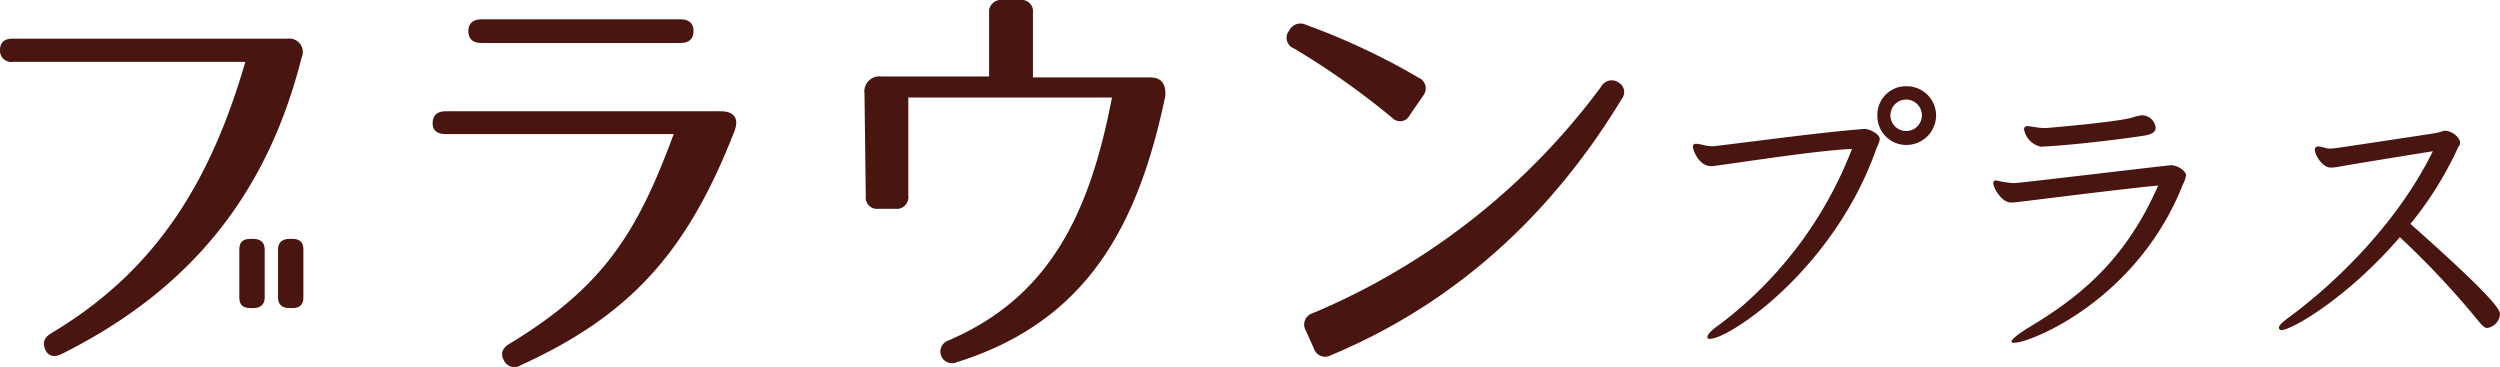 <svg xmlns="http://www.w3.org/2000/svg" xmlns:xlink="http://www.w3.org/1999/xlink" width="252.048" height="36.997" viewBox="0 0 252.048 36.997">
  <defs>
    <clipPath id="clip-path">
      <rect id="長方形_1" data-name="長方形 1" width="252.048" height="36.997" transform="translate(0 0)" fill="none"/>
    </clipPath>
  </defs>
  <g id="グループ_2" data-name="グループ 2" transform="translate(0 0)">
    <g id="グループ_1" data-name="グループ 1" clip-path="url(#clip-path)">
      <path id="パス_1" data-name="パス 1" d="M30.41,5.8C26.945,19.537,19.234,29.2,6.2,35.695c-.78.39-1.386.174-1.646-.476-.3-.693-.087-1.213.649-1.646C15.725,27.291,21.227,18.324,24.735,6.238H1.3A1.132,1.132,0,0,1,0,5.068C0,4.332.39,3.9,1.256,3.9H28.98A1.357,1.357,0,0,1,30.41,5.8M25.516,31.06h-.26c-.78,0-1.127-.347-1.127-1.083V25.168c0-.736.347-1.083,1.127-1.083h.26c.736,0,1.169.347,1.169,1.083v4.809c0,.736-.433,1.083-1.169,1.083m3.941,0H29.2c-.736,0-1.169-.347-1.169-1.083V25.168c0-.736.433-1.083,1.169-1.083h.26c.78,0,1.127.347,1.127,1.083v4.809c0,.736-.347,1.083-1.127,1.083" fill="#481510"/>
      <path id="パス_2" data-name="パス 2" d="M74.033,13.256C69.268,25.472,63.507,31.8,52.5,36.822a1.163,1.163,0,0,1-1.689-.476c-.39-.694-.173-1.257.563-1.69,9.573-5.8,12.909-11.307,16.548-21.14h-23c-.866,0-1.343-.39-1.3-1.169.043-.737.477-1.127,1.3-1.127H72.691c.866,0,1.992.347,1.342,2.036M47.218,3.119c0-.736.477-1.169,1.3-1.169h20.1c.867,0,1.3.433,1.3,1.169,0,.78-.433,1.213-1.3,1.213h-20.1c-.866,0-1.3-.433-1.3-1.213" fill="#481510"/>
      <path id="パス_3" data-name="パス 3" d="M117.481,9.7c-2.772,13.256-8.015,22.743-21.01,26.815a1.175,1.175,0,1,1-.909-2.166c10.4-4.419,14.338-13.04,16.547-24.519H91.576v9.92a1.167,1.167,0,0,1-1.3,1.3H88.587a1.149,1.149,0,0,1-1.3-1.3l-.129-10.31a1.524,1.524,0,0,1,1.688-1.733H99.72V1.3a1.186,1.186,0,0,1,1.3-1.3h1.819a1.148,1.148,0,0,1,1.3,1.3V7.8h11.784c1.212,0,1.646.693,1.559,1.906" fill="#481510"/>
      <path id="パス_4" data-name="パス 4" d="M140.353,11.87a78.9,78.9,0,0,0-9.877-6.975,1.15,1.15,0,0,1-.563-1.733l.043-.043a1.264,1.264,0,0,1,1.733-.607,68.97,68.97,0,0,1,11.35,5.329,1.167,1.167,0,0,1,.433,1.819l-1.343,1.949a1.084,1.084,0,0,1-1.776.261m-8.014,19.71a69.743,69.743,0,0,0,29.11-22.873,1.2,1.2,0,0,1,1.734-.39,1.112,1.112,0,0,1,.3,1.69c-6.887,11.349-16.46,20.447-29.327,25.818a1.182,1.182,0,0,1-1.689-.693l-.823-1.82a1.187,1.187,0,0,1,.693-1.732" fill="#481510"/>
      <path id="パス_5" data-name="パス 5" d="M172.838,14.735c4.118-.488,11.317-1.464,15.191-1.738a2.279,2.279,0,0,1,1.219.549.734.734,0,0,1,.275.488,3.746,3.746,0,0,1-.336.915c-4.239,12.14-14.793,19.216-16.807,19.216-.152,0-.244-.061-.244-.183,0-.213.367-.671,1.129-1.189A40.3,40.3,0,0,0,186.716,15.01c-3.568.183-9.821,1.159-13.787,1.708a2.189,2.189,0,0,1-.426.03c-1.251,0-1.83-1.677-1.83-1.952a.276.276,0,0,1,.274-.3h.091c.367,0,.915.243,1.556.243Zm19.339-.121a2.911,2.911,0,0,1-2.9-2.959,2.873,2.873,0,0,1,2.9-2.959,2.956,2.956,0,0,1,3.02,2.959,3,3,0,0,1-3.02,2.959m0-4.576a1.586,1.586,0,0,0,0,3.172,1.586,1.586,0,1,0,0-3.172" fill="#481510"/>
      <path id="パス_6" data-name="パス 6" d="M203.185,18.457c.641-.031,15.435-1.8,15.708-1.8.612,0,1.5.549,1.5,1.037a3.239,3.239,0,0,1-.335.945c-4.577,11.561-15.283,15.923-17.022,15.923-.152,0-.243-.031-.243-.122,0-.214.579-.7,1.708-1.4,4.972-2.989,9.7-6.619,13.086-14.337-4.149.4-13.635,1.617-14.276,1.678a4.665,4.665,0,0,1-.61.031c-.884,0-1.739-1.464-1.739-1.952a.262.262,0,0,1,.215-.275h.06a10.745,10.745,0,0,0,1.739.275Zm3.142-5.552c.793-.061,7.046-.61,8.6-1.037a4.156,4.156,0,0,1,1.006-.244,1.4,1.4,0,0,1,1.4,1.251c0,.488-.458.7-1.313.823-2.318.366-7.32.946-9.851,1.068-.122,0-.244.03-.367.03a2.173,2.173,0,0,1-1.739-1.769.32.32,0,0,1,.154-.274.444.444,0,0,1,.213-.031c.366,0,1.006.183,1.678.183Z" fill="#481510"/>
      <path id="パス_7" data-name="パス 7" d="M247.655,15.223a35.607,35.607,0,0,1-4.637,7.351c8.267,7.32,9.03,8.632,9.03,9.09a1.529,1.529,0,0,1-1.25,1.4.451.451,0,0,1-.215-.031c-.091-.03-.3-.152-.762-.732a86.235,86.235,0,0,0-7.869-8.388c-5.43,6.284-10.982,9.364-11.928,9.364a.257.257,0,0,1-.273-.244c0-.213.365-.549.884-.945,3.874-2.806,10.737-8.907,14.641-16.838-3.264.519-9.059,1.465-9.639,1.587a5.7,5.7,0,0,1-.64.061c-.885,0-1.617-1.312-1.617-1.8,0-.183.091-.305.336-.336h.031c.213,0,.762.184.975.214h.244c.335,0,.335,0,10.4-1.525a6.488,6.488,0,0,0,.975-.244c.062,0,.092-.03.154-.03.609,0,1.524.609,1.524,1.219a.608.608,0,0,1-.182.428Z" fill="#481510"/>
    </g>
  </g>
</svg>
